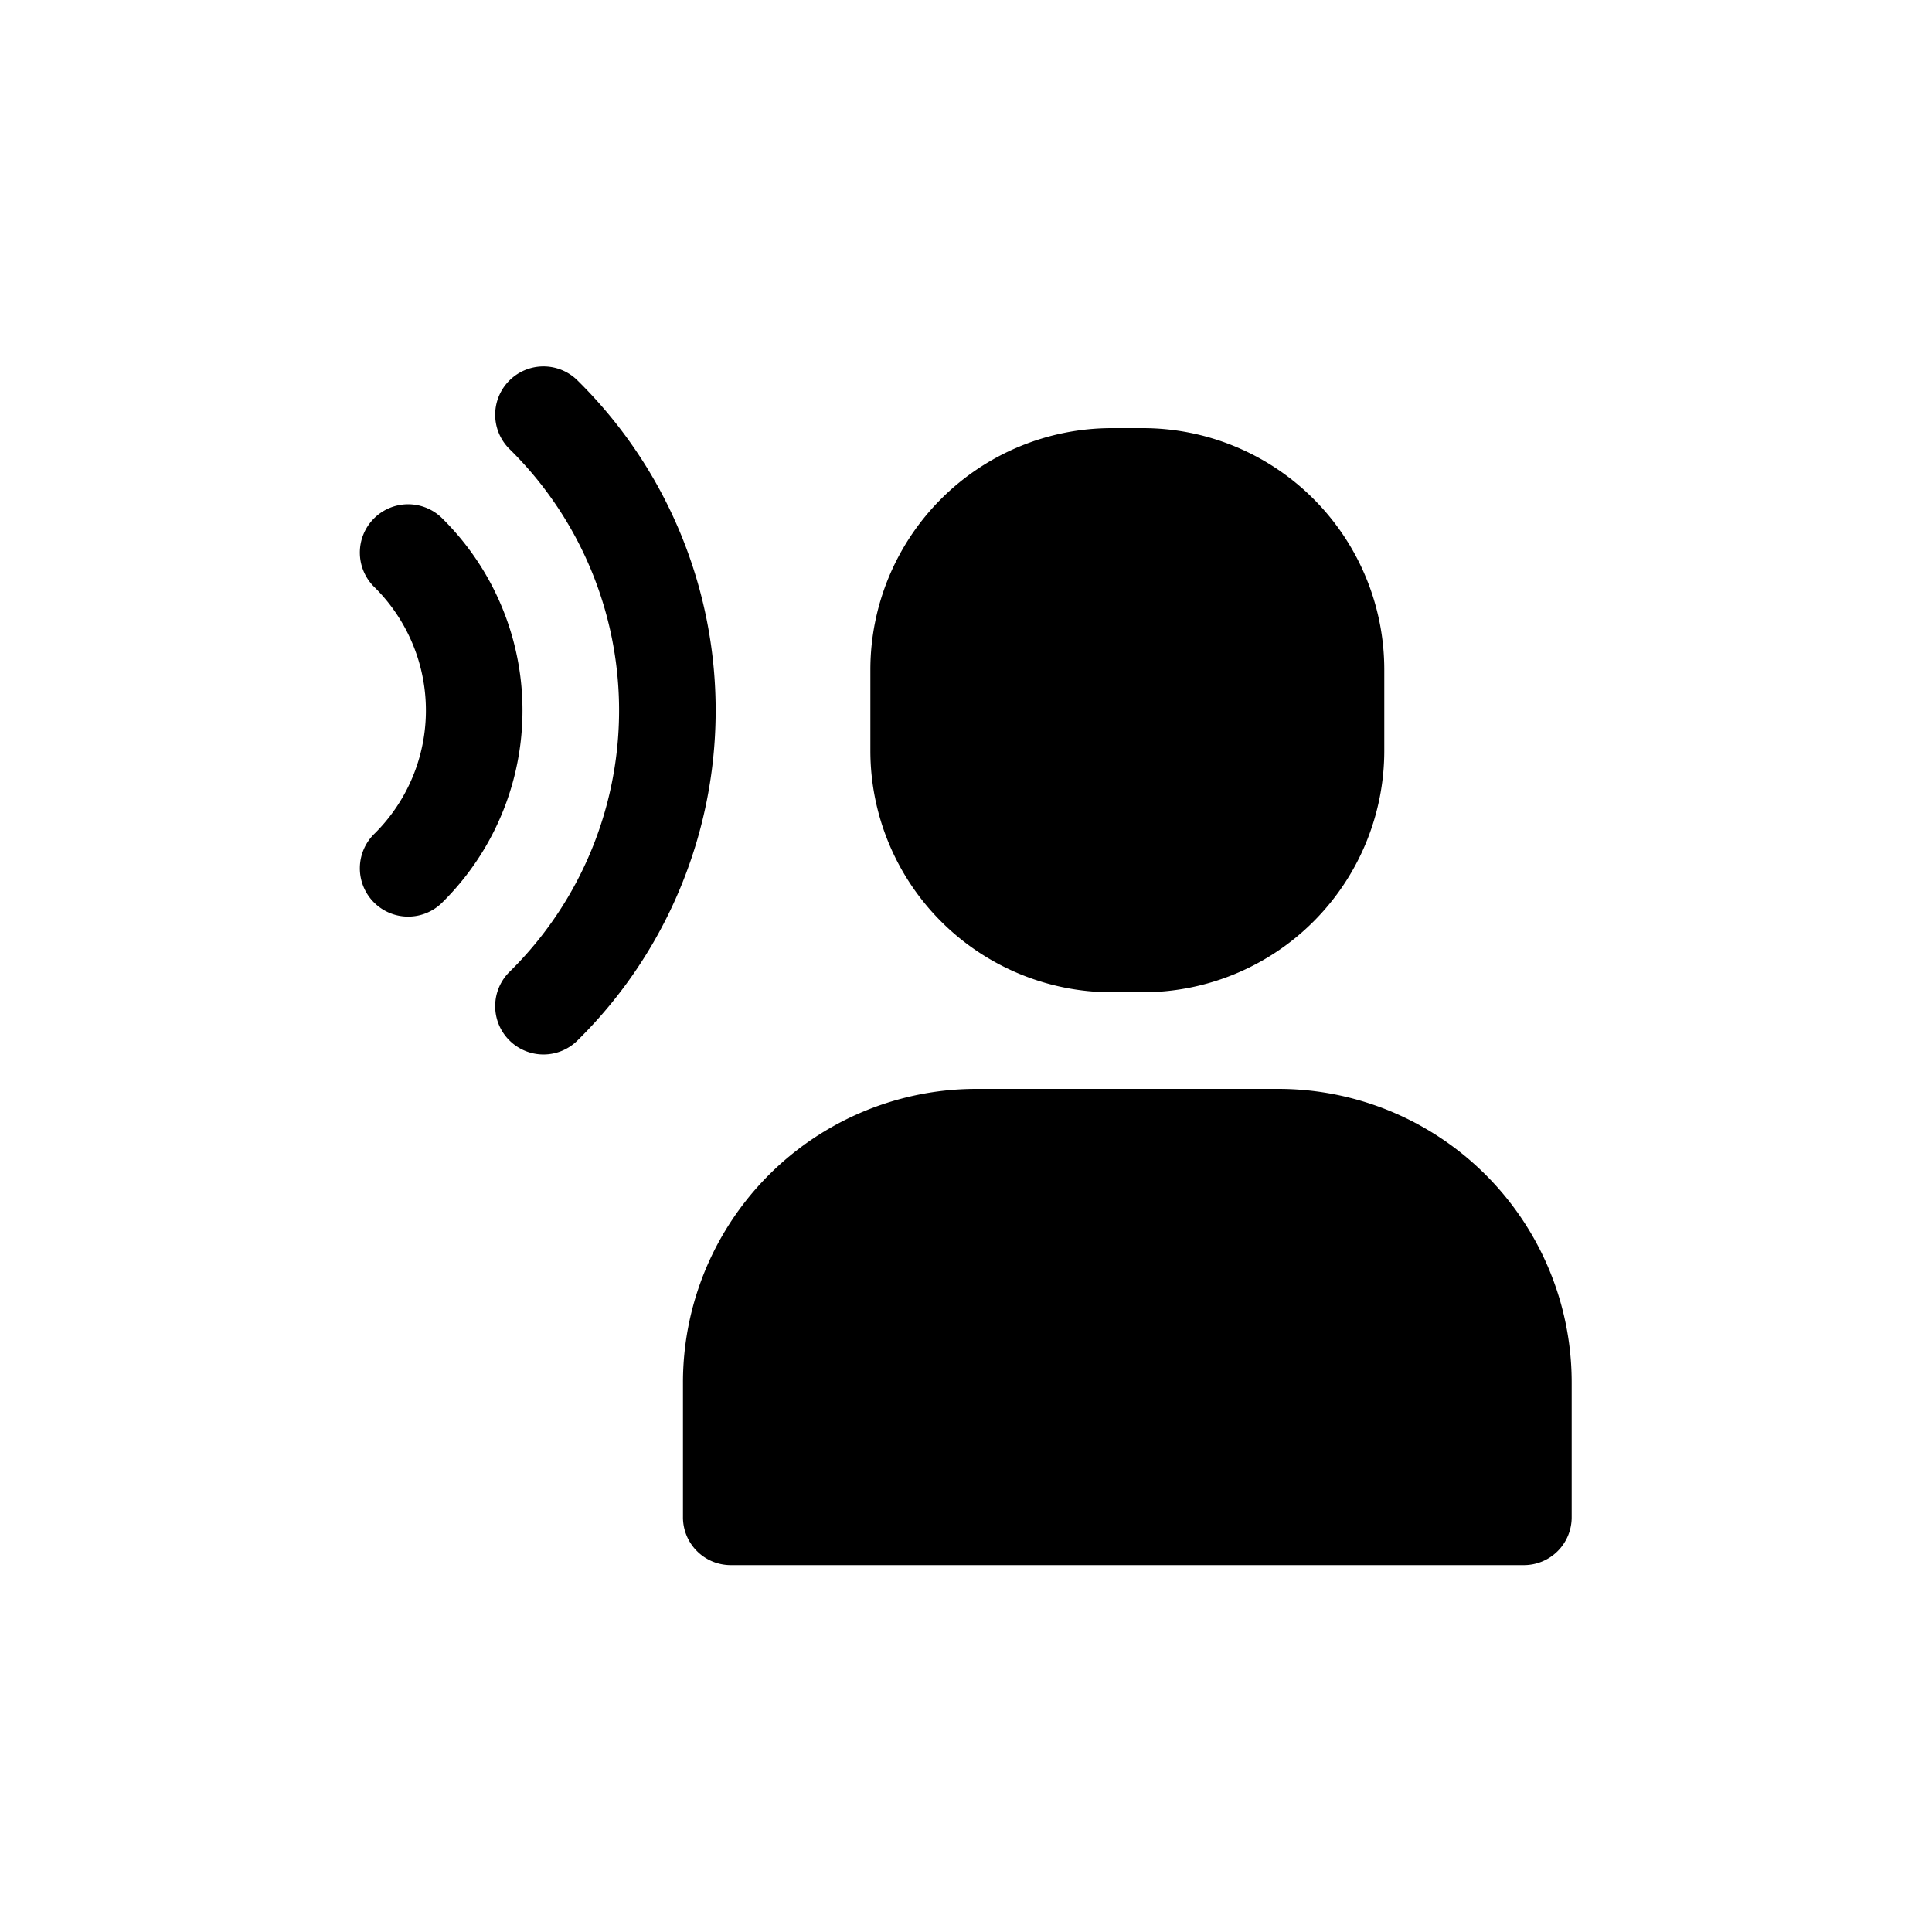 <svg xmlns="http://www.w3.org/2000/svg" viewBox="0 0 20 20" x="0px" y="0px"><g><path d="M16.27,14.312v1.39a.495.495,0,0,1-.5.5h-8.2a.495.495,0,0,1-.5-.5v-1.39a3.039,3.039,0,0,1,3.04-3.04h3.12A3.039,3.039,0,0,1,16.27,14.312Zm-4.76-4.04h.32a2.501,2.501,0,0,0,2.5-2.5v-.84a2.501,2.501,0,0,0-2.5-2.5h-.32a2.501,2.501,0,0,0-2.5,2.5v.84A2.501,2.501,0,0,0,11.51,10.272Zm-5.528-6.33a.5.5,0,1,0-.701.713,3.795,3.795,0,0,1,0,5.399.5.5,0,1,0,.701.713,4.795,4.795,0,0,0,0-6.825ZM4.581,5.369a.5.5,0,1,0-.701.713,1.795,1.795,0,0,1,0,2.545.5.5,0,1,0,.701.713,2.795,2.795,0,0,0,0-3.971Z"></path></g></svg>